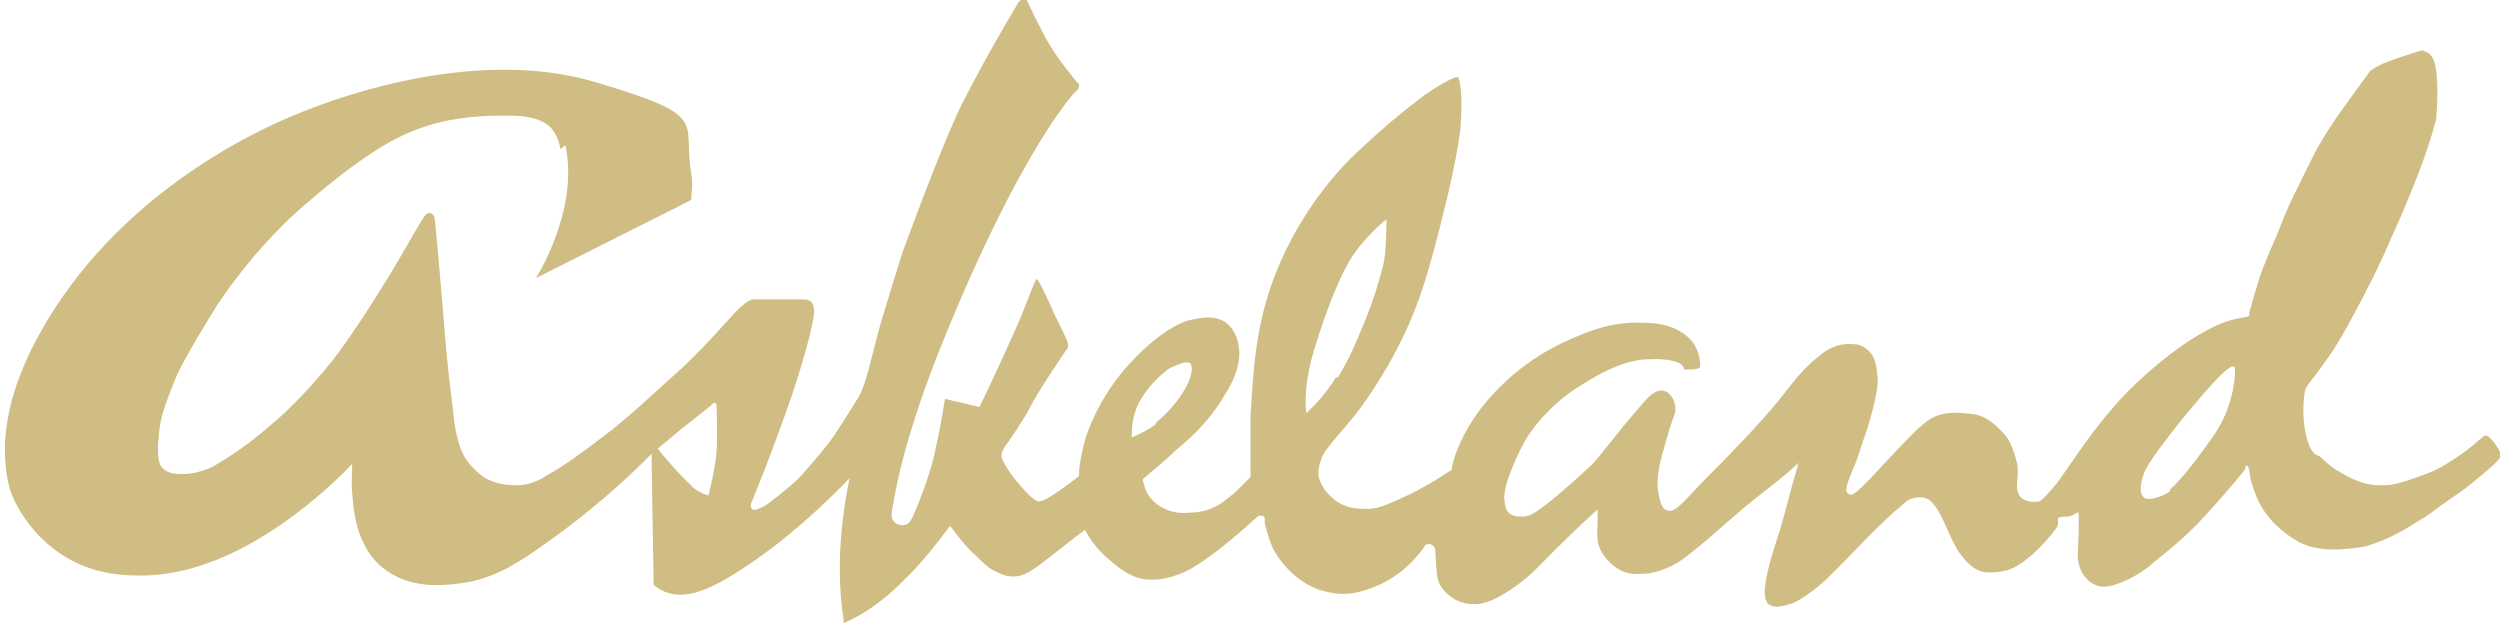 <?xml version="1.0" encoding="UTF-8"?>
<svg id="Layer_1" xmlns="http://www.w3.org/2000/svg" version="1.1" viewBox="0 0 246.3 61.7">
  <!-- Generator: Adobe Illustrator 29.1.0, SVG Export Plug-In . SVG Version: 2.1.0 Build 142)  -->
  <defs>
    <style>
      .st0 {
        fill: #d0bd83;
      }
    </style>
  </defs>
  <path class="st0" d="M55.2,14.7c0-.4-.3-1.2-.5-1.5s-.7-1.7-4.1-1.8c-4.1-.1-7,.4-9.4,1.3s-5.4,2.5-11.2,7.5c-3.7,3.2-6.7,7-8.5,9.7-1.1,1.7-3.4,5.6-4,6.9-.6,1.4-1.5,3.7-1.7,4.9-.2,1.2-.5,3.8.2,4.4.6.6,1.3.6,2.1.6,1.1,0,2.5-.5,3-.8s1.2-.7,2.5-1.6,2.6-2,4.2-3.4c1.6-1.5,3.7-3.7,5.5-6.1,1.8-2.4,4.1-6.1,4.9-7.4s1.6-2.7,2.7-4.6,1.1-1.7,1.3-1.8.5.1.6.4.8,8.7.8,8.7c0,0,.4,5.1.6,6.7s.6,5.1.6,5.1c0,0,.3,1.9.9,3s1.8,2,1.8,2c0,0,1,.8,2.9.9s2.9-.6,3.7-1.1c1.6-.9,3.1-2,5.6-3.9s5.3-4.6,7-6.1c1.8-1.6,3.7-3.7,3.7-3.7,0,0,1.9-2.1,2.3-2.5s1.1-1,1.5-1c1.2,0,4.1,0,4.9,0s1,.3,1.1,1-.7,4-2.1,8.2c-2.2,6.4-4.1,10.9-4.1,10.9,0,0-.2.8.5.6s1.2-.6,1.2-.6c0,0,2-1.5,2.9-2.4s2.2-2.5,3-3.5,2.1-3.2,3-4.6c.8-1.3,1.4-4.7,2.3-7.7.9-3,2-6.5,2-6.5,0,0,3.9-10.7,5.8-14.5,2.4-4.8,5.6-10.1,5.6-10.1,0,0,.6-.8.8-.4s1.5,3.2,2.3,4.5,1.5,2.2,2.3,3.2.6.6.6.9-.5.7-.5.7c0,0-5.3,5.7-12.8,24.2-3.8,9.3-4.7,14.6-4.9,15.7s-.4,1.8-.1,2.2.7.5,1.2.4.7-.7,1.4-2.4c.9-2.3,1.4-4.1,1.6-5.2.5-2.2.9-4.8.9-4.8l3.4.8s1.7-3.5,3.3-7.1c1.2-2.6,2.1-5.3,2.3-5.5s1.8,3.5,1.8,3.5c0,0,.9,1.8,1.2,2.5s0,.9,0,.9l-1.6,2.4s-1.4,2.1-2,3.3-2.2,3.5-2.2,3.5c0,0-.8.9-.6,1.5s.9,1.6.9,1.6c0,0,2.1,2.8,2.8,2.7s1.7-.9,2.3-1.3,1.6-1.2,1.6-1.2c0-1.1.3-2.5.7-3.9,1.5-4.3,4-7,5.6-8.5,2.6-2.4,4.2-2.9,4.8-3,.9-.2,2.3-.5,3.4.3,1.3,1,1.3,2.8,1.3,3.1,0,1-.4,2-.7,2.7-1.8,3.5-3.8,5.3-5.6,6.8-.6.6-2,1.8-3.2,2.8,0,.3,0,.2.1.5.3,1.4,1.4,2.1,1.8,2.3.9.5,1.8.6,2.8.5,1,0,2.3-.3,3.4-1.2s.7-.5,1.5-1.3.8-.8,1-1c0-1.4,0-3.6,0-6,.3-4.4.4-9.5,3-15.3.9-2.1,3.4-6.9,7.6-10.8,2.7-2.5,3.9-3.5,6.1-5.2,1.3-1,3.4-2.2,3.7-2.1s.5,2.2.3,4.8c-.2,2.5-1.5,7.9-1.7,8.6-1.1,4.6-2.1,7.7-2.5,8.7-1.4,3.9-3.5,7.4-5.1,9.7s-2.5,3-4,5c-.3.4-.8,1.5-.7,2.5.2.9.7,1.5,1.1,1.9s1.2,1.2,2.8,1.3,2,0,4-.9,2-1,2.6-1.3,2.6-1.6,2.6-1.6c.1-.6.3-1.4.7-2.3,1.2-2.8,2.8-4.6,4.1-5.9,3.5-3.5,7.2-4.8,8.4-5.3,3.1-1.2,5-1,5.8-1,1.2,0,3.1.2,4.5,1.6.2.2,1,1.1,1,2.6,0,.4-.3.3-.8.4-.3,0-.8,0-.8,0,0-.9-2.1-1.1-3.5-1-1.8,0-4.1.9-6.7,2.6-1,.6-2.7,1.8-4.4,3.9-1.2,1.5-1.7,2.8-2.2,3.9-.8,1.9-.9,2.7-.9,3.3.1,1.3.4,1.8,1.8,1.8.8,0,1.5-.6,2.2-1.1s2.8-2.3,4.5-3.9c1.2-1.2,2.2-2.8,5.1-6.1.5-.6,1.3-1.5,2.1-1.3.6.1,1,.8,1.1,1.3.2.7-.1,1.2-.3,1.8-.3.8-.5,1.7-1,3.4-.6,2.3-.4,3.3-.2,4.1.1.5.3,1.1.8,1.2.6.2,1.3-.6,2-1.3.8-.9,2.3-2.4,3.6-3.7,1.2-1.3,2.7-2.7,5.3-5.8,1.3-1.6,2.2-3,4.1-4.5.6-.5,1.7-1.2,3.1-1.1.3,0,1,0,1.5.5,1,.7,1,2.1,1.1,3,0,.3,0,1.2-.7,3.7-.4,1.5-.4,1.2-1,3.1s-.7,1.8-1.1,2.9-.4,1.4,0,1.6c.4.2,1.1-.6,2.2-1.7,1.1-1.2,1.5-1.6,3.1-3.3s2.5-2.4,3.2-2.7c1.1-.4,2-.4,3.7-.2s3.1,2,3.4,2.4,1,2.2,1,3.1-.2,1.6,0,2.2.5.7,1.1.9c.2,0,.5.1,1,0,.4-.2.8-.7,1.5-1.5,1.3-1.5,4.3-6.9,9-11,2-1.8,4-3.2,5.2-3.9s2-1.1,3-1.4,1.4-.3,1.8-.4.1-.3.2-.4c.3-1.1.6-2.1.9-3.1s1-2.7,1.8-4.5c1.1-2.8,1.3-3.2,2.4-5.4,1.7-3.5,2.2-4.5,5.2-8.6s1.2-1.7,1.9-2.4c.5-.4,1.8-.9,3.4-1.4s1.3-.5,1.8-.3c.1,0,.6.3.8.9.6,1.7.2,5.8.2,5.8-.5,1.9-1,3.3-1.7,5.2-1.6,4.1-2.6,6.2-2.7,6.4-1.1,2.6-2.4,5.2-4.2,8.5-.7,1.3-1.6,2.7-1.6,2.7-2,2.9-2.2,2.9-2.6,3.6-.2.3-.5,2.6,0,4.7s1.2,1.9,1.4,2.1c.6.6,1.2,1.1,1.9,1.5.9.5,2.3,1.4,4.3,1.3,1.1,0,1.9-.3,3.1-.7.8-.3,1.8-.6,2.8-1.2,2-1.2,2.9-2,2.9-2,.6-.5,1.1-1,1.3-1s.5.3.9.8c.4.6.6.9.6,1.2s-1.4,1.5-1.9,1.9c-1.4,1.2-1.7,1.4-3.3,2.5s-1.2,1-3.7,2.5c-1.7,1.1-3.8,1.9-4.8,2.1-1.5.2-2.7.3-3.6.2-.9-.1-1.6-.2-2.6-.7-1.3-.7-2.1-1.5-2.6-2-.7-.8-1.2-1.5-1.6-2.5s-.6-1.6-.7-2.5c0,0,0-.3-.2-.5s-.1,0-.2.3c-.3.5-2.8,3.4-4.6,5.3-1.6,1.7-3.7,3.3-5,4.4-1.6,1.2-3.4,1.9-4.3,1.9-1,0-1.7-.7-1.7-.8-.8-.7-.8-1.7-.9-1.9,0-1,.1-2.2.1-3.8s0-.4-1.3-.4-.4.4-.9,1.1c-.4.6-2,2.6-3.8,3.7-.8.5-1.7.7-2.9.7-1.4,0-2.3-1.2-2.9-2-.8-1.2-1.3-2.8-2-4s-1.2-1.4-1.8-1.4c-.6,0-1.1.1-1.5.5-2.9,2.4-5,4.9-7.7,7.5-.8.8-2.6,2.2-3.6,2.5s-1.7.4-2.2,0c-.4-.5-.5-1.2,0-3.4.4-1.6.6-2.1,1.1-3.7.6-1.9,1-3.8,1.9-6.8-1.6,1.5-3,2.5-4,3.3-1.6,1.3-1.6,1.3-3.1,2.6-1.4,1.2-2,1.8-3.3,2.8-1.4,1.2-2.7,1.9-4.4,2.2-.6,0-1.5.2-2.5-.2-1.2-.5-2.4-1.9-2.5-3.1s0-1,0-2,0-.7,0-1c-.7.6-2.2,2-3.5,3.3-2.1,2-2.7,2.9-4.5,4.2-2.5,1.8-3.8,1.9-4.4,1.8-.4,0-1.4-.1-2.3-.9-.7-.6-1-1.2-1.1-1.8-.1-.6-.2-2.6-.2-2.6,0-.3-.2-.5-.5-.6-.2,0-.5,0-.6.3-.7,1-2.4,3.1-5.4,4.1-.8.3-2.1.7-3.7.4-3.4-.5-5.3-3.4-5.8-4.4-.5-1.1-.8-2.5-.8-2.5,0-.2,0-.4,0-.5s-.1-.1-.2-.2c-.2,0-.3,0-.4,0-3.2,2.9-5.2,4.4-6.8,5.3-.9.5-2.6,1.1-3.9,1-1.6,0-2.9-1-3.7-1.7-1.3-1-2.2-2.2-2.7-3.2l-.4.3c-.7.5-1.8,1.4-3.1,2.4-1.9,1.5-2.6,1.9-3.6,1.9-.8,0-1.5-.4-1.9-.6-.6-.3-1.1-.8-1.8-1.5-.9-.8-1.6-1.7-2.5-2.9-1.3,1.8-2.5,3.2-3.5,4.3-1.1,1.1-2.1,2.2-3.6,3.3-1.3,1-2.5,1.6-3.4,2,0-.1,0-.3,0-.5-.2-1.1-.7-5,0-10.2.1-.9.3-2.1.6-3.6-4.2,4.4-7.9,7.2-10.5,8.9-2.9,1.9-5.5,3.2-7.7,2.3-.5-.2-.9-.5-1.1-.7l-.2-11.9v-1c-3,3.1-6.6,6-8.6,7.5-4.2,3.1-6.8,4.9-10.5,5.3-1.6.2-4.8.5-7.3-1.5-2.9-2.2-3-6.4-3.1-7.4s0-2.3,0-2.9c-1.6,1.7-10.7,10.9-20.6,11-1.6,0-4.6,0-7.6-1.8-3.5-2.1-5.1-5.4-5.5-6.6-1.5-5.5.6-10.8,2.1-13.9,7.3-14.6,21.6-21.3,26-23.1,5-2.1,18.2-6.6,29.6-3.2s8.5,3.7,9.4,9c.2,1.1,0,2,0,2.6l-15.3,7.7s4.3-6.7,2.9-13.1ZM213.8,48.2c.9-.7,2.7-3,4.3-5.3s2.1-4.9,2.1-6.5-4.1,3.6-5.3,5c-1,1.3-3.3,4.1-3.7,5.3s-.4,1.9,0,2.3,1.7,0,2.6-.6ZM131.8,37.2c1.2-2,1.6-3,2.6-5.4,1-2.4,1.6-4.6,1.9-5.8s.3-4.4.3-4.4c0,0-1.7,1.3-3.2,3.4-1.1,1.6-2.5,4.7-4,9.7-1.1,3.8-.7,6-.7,6,0,0,1.7-1.5,2.9-3.5ZM113.8,41.7c1-.8,2-1.8,2.9-3.3s.9-2.7.3-2.7-1.4.4-1.8.6c-1,.7-2.4,2.1-3.1,3.6s-.6,3.2-.6,3.2c0,0,1.5-.6,2.5-1.4ZM68.1,47.9c1,.8,1.7.9,1.7.9,0,0,.7-2.7.8-4.4s0-3.4,0-4.3-.6-.1-.6-.1l-2.8,2.2-2.4,2c.2.3,2.4,2.9,3.4,3.7Z"/>
</svg>